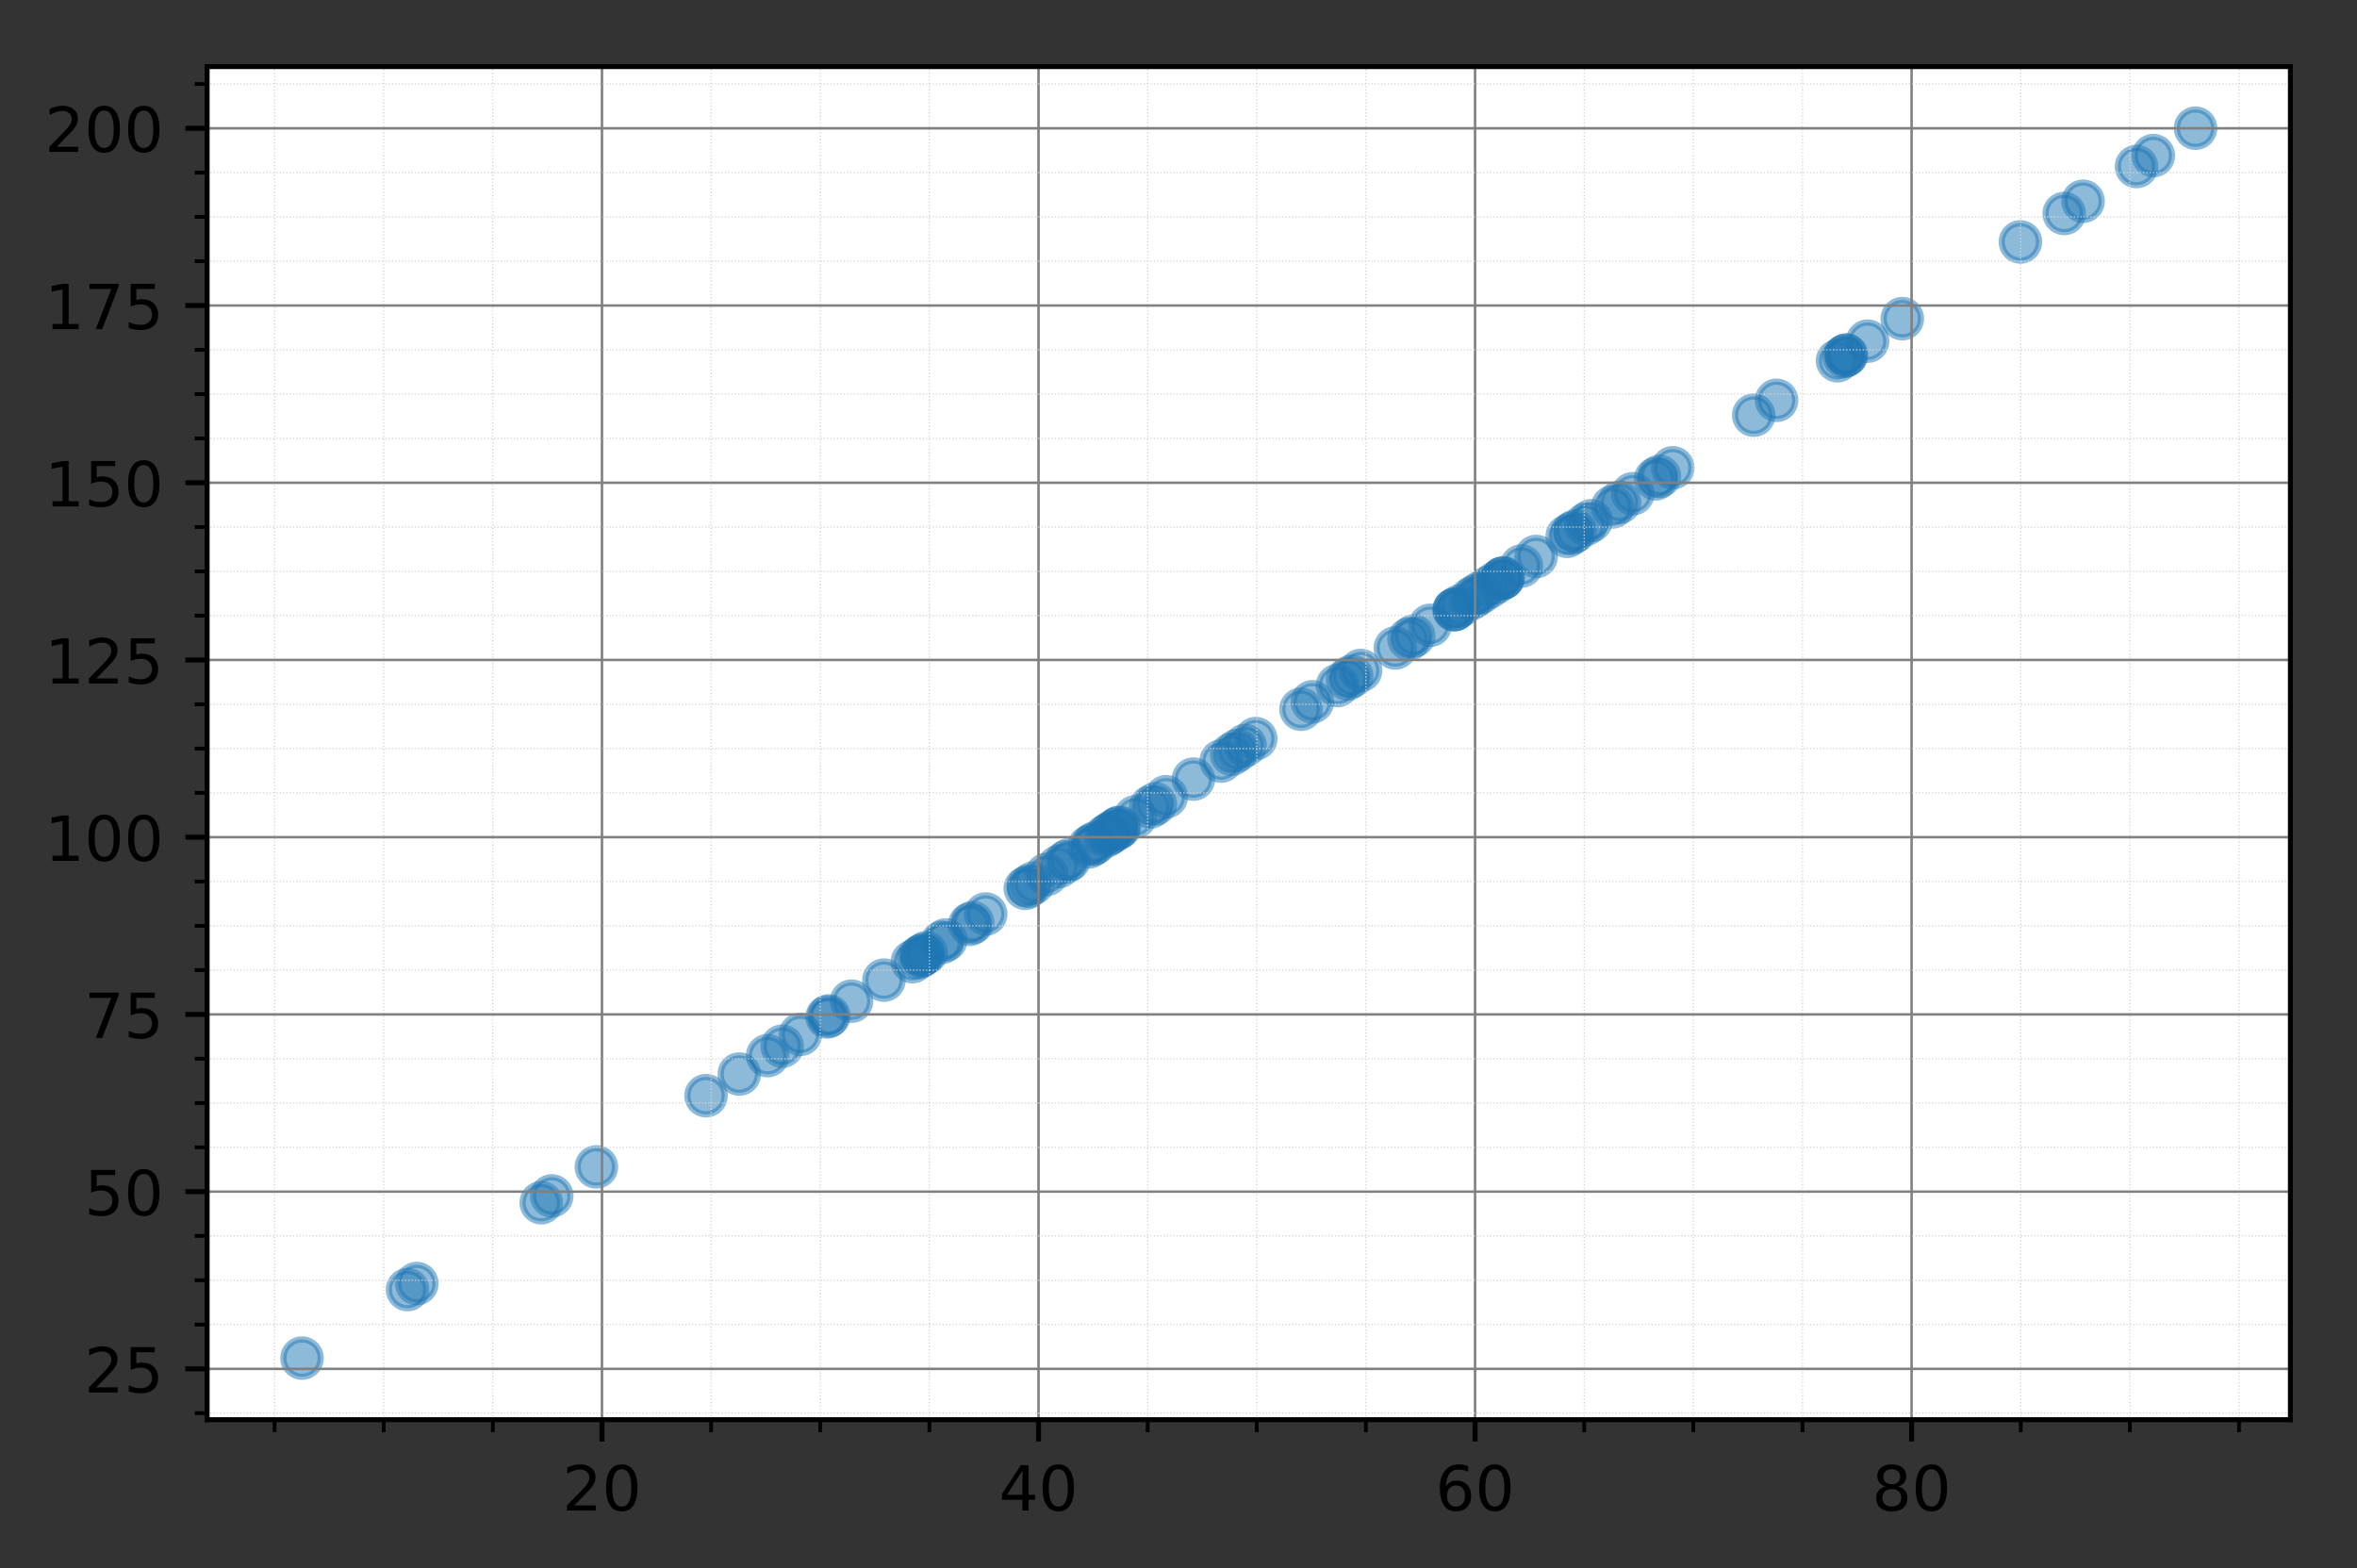 <?xml version="1.0" encoding="utf-8" standalone="no"?>
<!DOCTYPE svg PUBLIC "-//W3C//DTD SVG 1.1//EN"
  "http://www.w3.org/Graphics/SVG/1.1/DTD/svg11.dtd">
<!-- Created with matplotlib (https://matplotlib.org/) -->
<svg height="252.018pt" version="1.1" viewBox="0 0 378.788 252.018" width="378.788pt" xmlns="http://www.w3.org/2000/svg" xmlns:xlink="http://www.w3.org/1999/xlink">
 <rect x="0" y="0" width="378.788" height="252.018" fill="#333333" stroke="none"/>
 <defs>
  <style type="text/css">
*{stroke-linecap:butt;stroke-linejoin:round;}
  </style>
 </defs>
 <g id="figure_1">
  <g id="patch_1">
   <path d="M 0 252.018 
L 378.788 252.018 
L 378.788 0 
L 0 0 
z
" style="fill:none;"/>
  </g>
  <g id="axes_1">
   <g id="patch_2">
    <path d="M 33.288 228.14 
L 368.087 228.14 
L 368.087 10.7 
L 33.288 10.7 
z
" style="fill:#ffffff;"/>
   </g>
   <g id="PathCollection_1">
    <defs>
     <path d="M 0 3 
C 0.796 3 1.559 2.684 2.121 2.121 
C 2.684 1.559 3 0.796 3 0 
C 3 -0.796 2.684 -1.559 2.121 -2.121 
C 1.559 -2.684 0.796 -3 0 -3 
C -0.796 -3 -1.559 -2.684 -2.121 -2.121 
C -2.684 -1.559 -3 -0.796 -3 0 
C -3 0.796 -2.684 1.559 -2.121 2.121 
C -1.559 2.684 -0.796 3 0 3 
z
" id="m41c0f51151" style="stroke:#1f77b4;stroke-opacity:0.5;"/>
    </defs>
    <g clip-path="url(#p9668cb8d5a)">
     <use style="fill:#1f77b4;fill-opacity:0.5;stroke:#1f77b4;stroke-opacity:0.5;" x="151.998" xlink:href="#m41c0f51151" y="151.044"/>
     <use style="fill:#1f77b4;fill-opacity:0.5;stroke:#1f77b4;stroke-opacity:0.5;" x="254.857" xlink:href="#m41c0f51151" y="84.237"/>
     <use style="fill:#1f77b4;fill-opacity:0.5;stroke:#1f77b4;stroke-opacity:0.5;" x="198.854" xlink:href="#m41c0f51151" y="120.611"/>
     <use style="fill:#1f77b4;fill-opacity:0.5;stroke:#1f77b4;stroke-opacity:0.5;" x="233.673" xlink:href="#m41c0f51151" y="97.996"/>
     <use style="fill:#1f77b4;fill-opacity:0.5;stroke:#1f77b4;stroke-opacity:0.5;" x="296.343" xlink:href="#m41c0f51151" y="57.293"/>
     <use style="fill:#1f77b4;fill-opacity:0.5;stroke:#1f77b4;stroke-opacity:0.5;" x="239.323" xlink:href="#m41c0f51151" y="94.327"/>
     <use style="fill:#1f77b4;fill-opacity:0.5;stroke:#1f77b4;stroke-opacity:0.5;" x="296.7" xlink:href="#m41c0f51151" y="57.061"/>
     <use style="fill:#1f77b4;fill-opacity:0.5;stroke:#1f77b4;stroke-opacity:0.5;" x="262.395" xlink:href="#m41c0f51151" y="79.341"/>
     <use style="fill:#1f77b4;fill-opacity:0.5;stroke:#1f77b4;stroke-opacity:0.5;" x="305.714" xlink:href="#m41c0f51151" y="51.206"/>
     <use style="fill:#1f77b4;fill-opacity:0.5;stroke:#1f77b4;stroke-opacity:0.5;" x="128.637" xlink:href="#m41c0f51151" y="166.217"/>
     <use style="fill:#1f77b4;fill-opacity:0.5;stroke:#1f77b4;stroke-opacity:0.5;" x="146.624" xlink:href="#m41c0f51151" y="154.534"/>
     <use style="fill:#1f77b4;fill-opacity:0.5;stroke:#1f77b4;stroke-opacity:0.5;" x="113.467" xlink:href="#m41c0f51151" y="176.069"/>
     <use style="fill:#1f77b4;fill-opacity:0.5;stroke:#1f77b4;stroke-opacity:0.5;" x="241.463" xlink:href="#m41c0f51151" y="92.937"/>
     <use style="fill:#1f77b4;fill-opacity:0.5;stroke:#1f77b4;stroke-opacity:0.5;" x="184.905" xlink:href="#m41c0f51151" y="129.67"/>
     <use style="fill:#1f77b4;fill-opacity:0.5;stroke:#1f77b4;stroke-opacity:0.5;" x="266.08" xlink:href="#m41c0f51151" y="76.948"/>
     <use style="fill:#1f77b4;fill-opacity:0.5;stroke:#1f77b4;stroke-opacity:0.5;" x="224.24" xlink:href="#m41c0f51151" y="104.123"/>
     <use style="fill:#1f77b4;fill-opacity:0.5;stroke:#1f77b4;stroke-opacity:0.5;" x="210.907" xlink:href="#m41c0f51151" y="112.782"/>
     <use style="fill:#1f77b4;fill-opacity:0.5;stroke:#1f77b4;stroke-opacity:0.5;" x="352.838" xlink:href="#m41c0f51151" y="20.599"/>
     <use style="fill:#1f77b4;fill-opacity:0.5;stroke:#1f77b4;stroke-opacity:0.5;" x="244.511" xlink:href="#m41c0f51151" y="90.957"/>
     <use style="fill:#1f77b4;fill-opacity:0.5;stroke:#1f77b4;stroke-opacity:0.5;" x="200.098" xlink:href="#m41c0f51151" y="119.803"/>
     <use style="fill:#1f77b4;fill-opacity:0.5;stroke:#1f77b4;stroke-opacity:0.5;" x="132.931" xlink:href="#m41c0f51151" y="163.427"/>
     <use style="fill:#1f77b4;fill-opacity:0.5;stroke:#1f77b4;stroke-opacity:0.5;" x="285.511" xlink:href="#m41c0f51151" y="64.328"/>
     <use style="fill:#1f77b4;fill-opacity:0.5;stroke:#1f77b4;stroke-opacity:0.5;" x="268.823" xlink:href="#m41c0f51151" y="75.167"/>
     <use style="fill:#1f77b4;fill-opacity:0.5;stroke:#1f77b4;stroke-opacity:0.5;" x="125.704" xlink:href="#m41c0f51151" y="168.121"/>
     <use style="fill:#1f77b4;fill-opacity:0.5;stroke:#1f77b4;stroke-opacity:0.5;" x="191.789" xlink:href="#m41c0f51151" y="125.2"/>
     <use style="fill:#1f77b4;fill-opacity:0.5;stroke:#1f77b4;stroke-opacity:0.5;" x="218.663" xlink:href="#m41c0f51151" y="107.745"/>
     <use style="fill:#1f77b4;fill-opacity:0.5;stroke:#1f77b4;stroke-opacity:0.5;" x="86.984" xlink:href="#m41c0f51151" y="193.27"/>
     <use style="fill:#1f77b4;fill-opacity:0.5;stroke:#1f77b4;stroke-opacity:0.5;" x="182.463" xlink:href="#m41c0f51151" y="131.257"/>
     <use style="fill:#1f77b4;fill-opacity:0.5;stroke:#1f77b4;stroke-opacity:0.5;" x="300.141" xlink:href="#m41c0f51151" y="54.826"/>
     <use style="fill:#1f77b4;fill-opacity:0.5;stroke:#1f77b4;stroke-opacity:0.5;" x="88.667" xlink:href="#m41c0f51151" y="192.177"/>
     <use style="fill:#1f77b4;fill-opacity:0.5;stroke:#1f77b4;stroke-opacity:0.5;" x="236.414" xlink:href="#m41c0f51151" y="96.216"/>
     <use style="fill:#1f77b4;fill-opacity:0.5;stroke:#1f77b4;stroke-opacity:0.5;" x="334.763" xlink:href="#m41c0f51151" y="32.339"/>
     <use style="fill:#1f77b4;fill-opacity:0.5;stroke:#1f77b4;stroke-opacity:0.5;" x="158.411" xlink:href="#m41c0f51151" y="146.879"/>
     <use style="fill:#1f77b4;fill-opacity:0.5;stroke:#1f77b4;stroke-opacity:0.5;" x="170.143" xlink:href="#m41c0f51151" y="139.259"/>
     <use style="fill:#1f77b4;fill-opacity:0.5;stroke:#1f77b4;stroke-opacity:0.5;" x="217.231" xlink:href="#m41c0f51151" y="108.675"/>
     <use style="fill:#1f77b4;fill-opacity:0.5;stroke:#1f77b4;stroke-opacity:0.5;" x="238.059" xlink:href="#m41c0f51151" y="95.147"/>
     <use style="fill:#1f77b4;fill-opacity:0.5;stroke:#1f77b4;stroke-opacity:0.5;" x="229.845" xlink:href="#m41c0f51151" y="100.483"/>
     <use style="fill:#1f77b4;fill-opacity:0.5;stroke:#1f77b4;stroke-opacity:0.5;" x="95.841" xlink:href="#m41c0f51151" y="187.517"/>
     <use style="fill:#1f77b4;fill-opacity:0.5;stroke:#1f77b4;stroke-opacity:0.5;" x="148.375" xlink:href="#m41c0f51151" y="153.397"/>
     <use style="fill:#1f77b4;fill-opacity:0.5;stroke:#1f77b4;stroke-opacity:0.5;" x="209.081" xlink:href="#m41c0f51151" y="113.969"/>
     <use style="fill:#1f77b4;fill-opacity:0.5;stroke:#1f77b4;stroke-opacity:0.5;" x="179.718" xlink:href="#m41c0f51151" y="133.04"/>
     <use style="fill:#1f77b4;fill-opacity:0.5;stroke:#1f77b4;stroke-opacity:0.5;" x="281.837" xlink:href="#m41c0f51151" y="66.714"/>
     <use style="fill:#1f77b4;fill-opacity:0.5;stroke:#1f77b4;stroke-opacity:0.5;" x="179.377" xlink:href="#m41c0f51151" y="133.261"/>
     <use style="fill:#1f77b4;fill-opacity:0.5;stroke:#1f77b4;stroke-opacity:0.5;" x="176.01" xlink:href="#m41c0f51151" y="135.448"/>
     <use style="fill:#1f77b4;fill-opacity:0.5;stroke:#1f77b4;stroke-opacity:0.5;" x="331.737" xlink:href="#m41c0f51151" y="34.304"/>
     <use style="fill:#1f77b4;fill-opacity:0.5;stroke:#1f77b4;stroke-opacity:0.5;" x="196.248" xlink:href="#m41c0f51151" y="122.304"/>
     <use style="fill:#1f77b4;fill-opacity:0.5;stroke:#1f77b4;stroke-opacity:0.5;" x="133.204" xlink:href="#m41c0f51151" y="163.25"/>
     <use style="fill:#1f77b4;fill-opacity:0.5;stroke:#1f77b4;stroke-opacity:0.5;" x="201.808" xlink:href="#m41c0f51151" y="118.692"/>
     <use style="fill:#1f77b4;fill-opacity:0.5;stroke:#1f77b4;stroke-opacity:0.5;" x="185.67" xlink:href="#m41c0f51151" y="129.174"/>
     <use style="fill:#1f77b4;fill-opacity:0.5;stroke:#1f77b4;stroke-opacity:0.5;" x="251.855" xlink:href="#m41c0f51151" y="86.187"/>
     <use style="fill:#1f77b4;fill-opacity:0.5;stroke:#1f77b4;stroke-opacity:0.5;" x="233.768" xlink:href="#m41c0f51151" y="97.935"/>
     <use style="fill:#1f77b4;fill-opacity:0.5;stroke:#1f77b4;stroke-opacity:0.5;" x="178.637" xlink:href="#m41c0f51151" y="133.742"/>
     <use style="fill:#1f77b4;fill-opacity:0.5;stroke:#1f77b4;stroke-opacity:0.5;" x="175.004" xlink:href="#m41c0f51151" y="136.101"/>
     <use style="fill:#1f77b4;fill-opacity:0.5;stroke:#1f77b4;stroke-opacity:0.5;" x="164.77" xlink:href="#m41c0f51151" y="142.748"/>
     <use style="fill:#1f77b4;fill-opacity:0.5;stroke:#1f77b4;stroke-opacity:0.5;" x="296.708" xlink:href="#m41c0f51151" y="57.055"/>
     <use style="fill:#1f77b4;fill-opacity:0.5;stroke:#1f77b4;stroke-opacity:0.5;" x="343.355" xlink:href="#m41c0f51151" y="26.758"/>
     <use style="fill:#1f77b4;fill-opacity:0.5;stroke:#1f77b4;stroke-opacity:0.5;" x="197.94" xlink:href="#m41c0f51151" y="121.205"/>
     <use style="fill:#1f77b4;fill-opacity:0.5;stroke:#1f77b4;stroke-opacity:0.5;" x="241.59" xlink:href="#m41c0f51151" y="92.854"/>
     <use style="fill:#1f77b4;fill-opacity:0.5;stroke:#1f77b4;stroke-opacity:0.5;" x="227.199" xlink:href="#m41c0f51151" y="102.201"/>
     <use style="fill:#1f77b4;fill-opacity:0.5;stroke:#1f77b4;stroke-opacity:0.5;" x="166.059" xlink:href="#m41c0f51151" y="141.911"/>
     <use style="fill:#1f77b4;fill-opacity:0.5;stroke:#1f77b4;stroke-opacity:0.5;" x="165.273" xlink:href="#m41c0f51151" y="142.421"/>
     <use style="fill:#1f77b4;fill-opacity:0.5;stroke:#1f77b4;stroke-opacity:0.5;" x="168.205" xlink:href="#m41c0f51151" y="140.517"/>
     <use style="fill:#1f77b4;fill-opacity:0.5;stroke:#1f77b4;stroke-opacity:0.5;" x="66.985" xlink:href="#m41c0f51151" y="206.259"/>
     <use style="fill:#1f77b4;fill-opacity:0.5;stroke:#1f77b4;stroke-opacity:0.5;" x="148.836" xlink:href="#m41c0f51151" y="153.097"/>
     <use style="fill:#1f77b4;fill-opacity:0.5;stroke:#1f77b4;stroke-opacity:0.5;" x="233.79" xlink:href="#m41c0f51151" y="97.92"/>
     <use style="fill:#1f77b4;fill-opacity:0.5;stroke:#1f77b4;stroke-opacity:0.5;" x="266.684" xlink:href="#m41c0f51151" y="76.556"/>
     <use style="fill:#1f77b4;fill-opacity:0.5;stroke:#1f77b4;stroke-opacity:0.5;" x="187.429" xlink:href="#m41c0f51151" y="128.031"/>
     <use style="fill:#1f77b4;fill-opacity:0.5;stroke:#1f77b4;stroke-opacity:0.5;" x="175.603" xlink:href="#m41c0f51151" y="135.712"/>
     <use style="fill:#1f77b4;fill-opacity:0.5;stroke:#1f77b4;stroke-opacity:0.5;" x="246.868" xlink:href="#m41c0f51151" y="89.426"/>
     <use style="fill:#1f77b4;fill-opacity:0.5;stroke:#1f77b4;stroke-opacity:0.5;" x="346.055" xlink:href="#m41c0f51151" y="25.005"/>
     <use style="fill:#1f77b4;fill-opacity:0.5;stroke:#1f77b4;stroke-opacity:0.5;" x="136.848" xlink:href="#m41c0f51151" y="160.883"/>
     <use style="fill:#1f77b4;fill-opacity:0.5;stroke:#1f77b4;stroke-opacity:0.5;" x="147.629" xlink:href="#m41c0f51151" y="153.881"/>
     <use style="fill:#1f77b4;fill-opacity:0.5;stroke:#1f77b4;stroke-opacity:0.5;" x="171.308" xlink:href="#m41c0f51151" y="138.502"/>
     <use style="fill:#1f77b4;fill-opacity:0.5;stroke:#1f77b4;stroke-opacity:0.5;" x="240.416" xlink:href="#m41c0f51151" y="93.617"/>
     <use style="fill:#1f77b4;fill-opacity:0.5;stroke:#1f77b4;stroke-opacity:0.5;" x="142.053" xlink:href="#m41c0f51151" y="157.503"/>
     <use style="fill:#1f77b4;fill-opacity:0.5;stroke:#1f77b4;stroke-opacity:0.5;" x="234.645" xlink:href="#m41c0f51151" y="97.365"/>
     <use style="fill:#1f77b4;fill-opacity:0.5;stroke:#1f77b4;stroke-opacity:0.5;" x="151.394" xlink:href="#m41c0f51151" y="151.436"/>
     <use style="fill:#1f77b4;fill-opacity:0.5;stroke:#1f77b4;stroke-opacity:0.5;" x="241.422" xlink:href="#m41c0f51151" y="92.963"/>
     <use style="fill:#1f77b4;fill-opacity:0.5;stroke:#1f77b4;stroke-opacity:0.5;" x="179.887" xlink:href="#m41c0f51151" y="132.93"/>
     <use style="fill:#1f77b4;fill-opacity:0.5;stroke:#1f77b4;stroke-opacity:0.5;" x="171.816" xlink:href="#m41c0f51151" y="138.172"/>
     <use style="fill:#1f77b4;fill-opacity:0.5;stroke:#1f77b4;stroke-opacity:0.5;" x="259.153" xlink:href="#m41c0f51151" y="81.447"/>
     <use style="fill:#1f77b4;fill-opacity:0.5;stroke:#1f77b4;stroke-opacity:0.5;" x="118.812" xlink:href="#m41c0f51151" y="172.598"/>
     <use style="fill:#1f77b4;fill-opacity:0.5;stroke:#1f77b4;stroke-opacity:0.5;" x="148.052" xlink:href="#m41c0f51151" y="153.606"/>
     <use style="fill:#1f77b4;fill-opacity:0.5;stroke:#1f77b4;stroke-opacity:0.5;" x="253.131" xlink:href="#m41c0f51151" y="85.358"/>
     <use style="fill:#1f77b4;fill-opacity:0.5;stroke:#1f77b4;stroke-opacity:0.5;" x="255.709" xlink:href="#m41c0f51151" y="83.684"/>
     <use style="fill:#1f77b4;fill-opacity:0.5;stroke:#1f77b4;stroke-opacity:0.5;" x="216.554" xlink:href="#m41c0f51151" y="109.115"/>
     <use style="fill:#1f77b4;fill-opacity:0.5;stroke:#1f77b4;stroke-opacity:0.5;" x="48.537" xlink:href="#m41c0f51151" y="218.241"/>
     <use style="fill:#1f77b4;fill-opacity:0.5;stroke:#1f77b4;stroke-opacity:0.5;" x="252.626" xlink:href="#m41c0f51151" y="85.686"/>
     <use style="fill:#1f77b4;fill-opacity:0.5;stroke:#1f77b4;stroke-opacity:0.5;" x="226.443" xlink:href="#m41c0f51151" y="102.692"/>
     <use style="fill:#1f77b4;fill-opacity:0.5;stroke:#1f77b4;stroke-opacity:0.5;" x="178.22" xlink:href="#m41c0f51151" y="134.013"/>
     <use style="fill:#1f77b4;fill-opacity:0.5;stroke:#1f77b4;stroke-opacity:0.5;" x="65.496" xlink:href="#m41c0f51151" y="207.226"/>
     <use style="fill:#1f77b4;fill-opacity:0.5;stroke:#1f77b4;stroke-opacity:0.5;" x="260.269" xlink:href="#m41c0f51151" y="80.722"/>
     <use style="fill:#1f77b4;fill-opacity:0.5;stroke:#1f77b4;stroke-opacity:0.5;" x="324.695" xlink:href="#m41c0f51151" y="38.878"/>
     <use style="fill:#1f77b4;fill-opacity:0.5;stroke:#1f77b4;stroke-opacity:0.5;" x="237.134" xlink:href="#m41c0f51151" y="95.748"/>
     <use style="fill:#1f77b4;fill-opacity:0.5;stroke:#1f77b4;stroke-opacity:0.5;" x="295.305" xlink:href="#m41c0f51151" y="57.966"/>
     <use style="fill:#1f77b4;fill-opacity:0.5;stroke:#1f77b4;stroke-opacity:0.5;" x="155.847" xlink:href="#m41c0f51151" y="148.543"/>
     <use style="fill:#1f77b4;fill-opacity:0.5;stroke:#1f77b4;stroke-opacity:0.5;" x="214.951" xlink:href="#m41c0f51151" y="110.156"/>
     <use style="fill:#1f77b4;fill-opacity:0.5;stroke:#1f77b4;stroke-opacity:0.5;" x="156.301" xlink:href="#m41c0f51151" y="148.249"/>
     <use style="fill:#1f77b4;fill-opacity:0.5;stroke:#1f77b4;stroke-opacity:0.5;" x="123.366" xlink:href="#m41c0f51151" y="169.64"/>
     <use style="fill:#1f77b4;fill-opacity:0.5;stroke:#1f77b4;stroke-opacity:0.5;" x="177.66" xlink:href="#m41c0f51151" y="134.377"/>
    </g>
   </g>
   <g id="matplotlib.axis_1">
    <g id="xtick_1">
     <g id="line2d_1">
      <path clip-path="url(#p9668cb8d5a)" d="M 96.742 228.14 
L 96.742 10.7 
" style="fill:none;stroke:#808080;stroke-linecap:square;stroke-width:0.4;"/>
     </g>
     <g id="line2d_2">
      <defs>
       <path d="M 0 0 
L 0 3.5 
" id="m883d04dab3" style="stroke:#000000;stroke-width:0.8;"/>
      </defs>
      <g>
       <use style="stroke:#000000;stroke-width:0.8;" x="96.742" xlink:href="#m883d04dab3" y="228.14"/>
      </g>
     </g>
     <g id="text_1">
      <!-- 20 -->
      <defs>
       <path d="M 19.188 8.297 
L 53.609 8.297 
L 53.609 0 
L 7.328 0 
L 7.328 8.297 
Q 12.938 14.109 22.625 23.891 
Q 32.328 33.688 34.812 36.531 
Q 39.547 41.844 41.422 45.531 
Q 43.312 49.219 43.312 52.781 
Q 43.312 58.594 39.234 62.25 
Q 35.156 65.922 28.609 65.922 
Q 23.969 65.922 18.812 64.312 
Q 13.672 62.703 7.812 59.422 
L 7.812 69.391 
Q 13.766 71.781 18.938 73 
Q 24.125 74.219 28.422 74.219 
Q 39.75 74.219 46.484 68.547 
Q 53.219 62.891 53.219 53.422 
Q 53.219 48.922 51.531 44.891 
Q 49.859 40.875 45.406 35.406 
Q 44.188 33.984 37.641 27.219 
Q 31.109 20.453 19.188 8.297 
z
" id="DejaVuSans-50"/>
       <path d="M 31.781 66.406 
Q 24.172 66.406 20.328 58.906 
Q 16.5 51.422 16.5 36.375 
Q 16.5 21.391 20.328 13.891 
Q 24.172 6.391 31.781 6.391 
Q 39.453 6.391 43.281 13.891 
Q 47.125 21.391 47.125 36.375 
Q 47.125 51.422 43.281 58.906 
Q 39.453 66.406 31.781 66.406 
z
M 31.781 74.219 
Q 44.047 74.219 50.516 64.516 
Q 56.984 54.828 56.984 36.375 
Q 56.984 17.969 50.516 8.266 
Q 44.047 -1.422 31.781 -1.422 
Q 19.531 -1.422 13.062 8.266 
Q 6.594 17.969 6.594 36.375 
Q 6.594 54.828 13.062 64.516 
Q 19.531 74.219 31.781 74.219 
z
" id="DejaVuSans-48"/>
      </defs>
      <g transform="translate(90.38 242.738)scale(0.1 -0.1)">
       <use xlink:href="#DejaVuSans-50"/>
       <use x="63.623" xlink:href="#DejaVuSans-48"/>
      </g>
     </g>
    </g>
    <g id="xtick_2">
     <g id="line2d_3">
      <path clip-path="url(#p9668cb8d5a)" d="M 166.898 228.14 
L 166.898 10.7 
" style="fill:none;stroke:#808080;stroke-linecap:square;stroke-width:0.4;"/>
     </g>
     <g id="line2d_4">
      <g>
       <use style="stroke:#000000;stroke-width:0.8;" x="166.898" xlink:href="#m883d04dab3" y="228.14"/>
      </g>
     </g>
     <g id="text_2">
      <!-- 40 -->
      <defs>
       <path d="M 37.797 64.312 
L 12.891 25.391 
L 37.797 25.391 
z
M 35.203 72.906 
L 47.609 72.906 
L 47.609 25.391 
L 58.016 25.391 
L 58.016 17.188 
L 47.609 17.188 
L 47.609 0 
L 37.797 0 
L 37.797 17.188 
L 4.891 17.188 
L 4.891 26.703 
z
" id="DejaVuSans-52"/>
      </defs>
      <g transform="translate(160.536 242.738)scale(0.1 -0.1)">
       <use xlink:href="#DejaVuSans-52"/>
       <use x="63.623" xlink:href="#DejaVuSans-48"/>
      </g>
     </g>
    </g>
    <g id="xtick_3">
     <g id="line2d_5">
      <path clip-path="url(#p9668cb8d5a)" d="M 237.054 228.14 
L 237.054 10.7 
" style="fill:none;stroke:#808080;stroke-linecap:square;stroke-width:0.4;"/>
     </g>
     <g id="line2d_6">
      <g>
       <use style="stroke:#000000;stroke-width:0.8;" x="237.054" xlink:href="#m883d04dab3" y="228.14"/>
      </g>
     </g>
     <g id="text_3">
      <!-- 60 -->
      <defs>
       <path d="M 33.016 40.375 
Q 26.375 40.375 22.484 35.828 
Q 18.609 31.297 18.609 23.391 
Q 18.609 15.531 22.484 10.953 
Q 26.375 6.391 33.016 6.391 
Q 39.656 6.391 43.531 10.953 
Q 47.406 15.531 47.406 23.391 
Q 47.406 31.297 43.531 35.828 
Q 39.656 40.375 33.016 40.375 
z
M 52.594 71.297 
L 52.594 62.312 
Q 48.875 64.062 45.094 64.984 
Q 41.312 65.922 37.594 65.922 
Q 27.828 65.922 22.672 59.328 
Q 17.531 52.734 16.797 39.406 
Q 19.672 43.656 24.016 45.922 
Q 28.375 48.188 33.594 48.188 
Q 44.578 48.188 50.953 41.516 
Q 57.328 34.859 57.328 23.391 
Q 57.328 12.156 50.688 5.359 
Q 44.047 -1.422 33.016 -1.422 
Q 20.359 -1.422 13.672 8.266 
Q 6.984 17.969 6.984 36.375 
Q 6.984 53.656 15.188 63.938 
Q 23.391 74.219 37.203 74.219 
Q 40.922 74.219 44.703 73.484 
Q 48.484 72.75 52.594 71.297 
z
" id="DejaVuSans-54"/>
      </defs>
      <g transform="translate(230.691 242.738)scale(0.1 -0.1)">
       <use xlink:href="#DejaVuSans-54"/>
       <use x="63.623" xlink:href="#DejaVuSans-48"/>
      </g>
     </g>
    </g>
    <g id="xtick_4">
     <g id="line2d_7">
      <path clip-path="url(#p9668cb8d5a)" d="M 307.21 228.14 
L 307.21 10.7 
" style="fill:none;stroke:#808080;stroke-linecap:square;stroke-width:0.4;"/>
     </g>
     <g id="line2d_8">
      <g>
       <use style="stroke:#000000;stroke-width:0.8;" x="307.21" xlink:href="#m883d04dab3" y="228.14"/>
      </g>
     </g>
     <g id="text_4">
      <!-- 80 -->
      <defs>
       <path d="M 31.781 34.625 
Q 24.75 34.625 20.719 30.859 
Q 16.703 27.094 16.703 20.516 
Q 16.703 13.922 20.719 10.156 
Q 24.75 6.391 31.781 6.391 
Q 38.812 6.391 42.859 10.172 
Q 46.922 13.969 46.922 20.516 
Q 46.922 27.094 42.891 30.859 
Q 38.875 34.625 31.781 34.625 
z
M 21.922 38.812 
Q 15.578 40.375 12.031 44.719 
Q 8.5 49.078 8.5 55.328 
Q 8.5 64.062 14.719 69.141 
Q 20.953 74.219 31.781 74.219 
Q 42.672 74.219 48.875 69.141 
Q 55.078 64.062 55.078 55.328 
Q 55.078 49.078 51.531 44.719 
Q 48 40.375 41.703 38.812 
Q 48.828 37.156 52.797 32.312 
Q 56.781 27.484 56.781 20.516 
Q 56.781 9.906 50.312 4.234 
Q 43.844 -1.422 31.781 -1.422 
Q 19.734 -1.422 13.25 4.234 
Q 6.781 9.906 6.781 20.516 
Q 6.781 27.484 10.781 32.312 
Q 14.797 37.156 21.922 38.812 
z
M 18.312 54.391 
Q 18.312 48.734 21.844 45.562 
Q 25.391 42.391 31.781 42.391 
Q 38.141 42.391 41.719 45.562 
Q 45.312 48.734 45.312 54.391 
Q 45.312 60.062 41.719 63.234 
Q 38.141 66.406 31.781 66.406 
Q 25.391 66.406 21.844 63.234 
Q 18.312 60.062 18.312 54.391 
z
" id="DejaVuSans-56"/>
      </defs>
      <g transform="translate(300.847 242.738)scale(0.1 -0.1)">
       <use xlink:href="#DejaVuSans-56"/>
       <use x="63.623" xlink:href="#DejaVuSans-48"/>
      </g>
     </g>
    </g>
    <g id="xtick_5">
     <g id="line2d_9">
      <path clip-path="url(#p9668cb8d5a)" d="M 44.125 228.14 
L 44.125 10.7 
" style="fill:none;stroke:#d3d3d3;stroke-dasharray:0.2,0.33;stroke-dashoffset:0;stroke-width:0.2;"/>
     </g>
     <g id="line2d_10">
      <defs>
       <path d="M 0 0 
L 0 2 
" id="m988c256bbb" style="stroke:#000000;stroke-width:0.6;"/>
      </defs>
      <g>
       <use style="stroke:#000000;stroke-width:0.6;" x="44.125" xlink:href="#m988c256bbb" y="228.14"/>
      </g>
     </g>
    </g>
    <g id="xtick_6">
     <g id="line2d_11">
      <path clip-path="url(#p9668cb8d5a)" d="M 61.664 228.14 
L 61.664 10.7 
" style="fill:none;stroke:#d3d3d3;stroke-dasharray:0.2,0.33;stroke-dashoffset:0;stroke-width:0.2;"/>
     </g>
     <g id="line2d_12">
      <g>
       <use style="stroke:#000000;stroke-width:0.6;" x="61.664" xlink:href="#m988c256bbb" y="228.14"/>
      </g>
     </g>
    </g>
    <g id="xtick_7">
     <g id="line2d_13">
      <path clip-path="url(#p9668cb8d5a)" d="M 79.203 228.14 
L 79.203 10.7 
" style="fill:none;stroke:#d3d3d3;stroke-dasharray:0.2,0.33;stroke-dashoffset:0;stroke-width:0.2;"/>
     </g>
     <g id="line2d_14">
      <g>
       <use style="stroke:#000000;stroke-width:0.6;" x="79.203" xlink:href="#m988c256bbb" y="228.14"/>
      </g>
     </g>
    </g>
    <g id="xtick_8">
     <g id="line2d_15">
      <path clip-path="url(#p9668cb8d5a)" d="M 114.281 228.14 
L 114.281 10.7 
" style="fill:none;stroke:#d3d3d3;stroke-dasharray:0.2,0.33;stroke-dashoffset:0;stroke-width:0.2;"/>
     </g>
     <g id="line2d_16">
      <g>
       <use style="stroke:#000000;stroke-width:0.6;" x="114.281" xlink:href="#m988c256bbb" y="228.14"/>
      </g>
     </g>
    </g>
    <g id="xtick_9">
     <g id="line2d_17">
      <path clip-path="url(#p9668cb8d5a)" d="M 131.82 228.14 
L 131.82 10.7 
" style="fill:none;stroke:#d3d3d3;stroke-dasharray:0.2,0.33;stroke-dashoffset:0;stroke-width:0.2;"/>
     </g>
     <g id="line2d_18">
      <g>
       <use style="stroke:#000000;stroke-width:0.6;" x="131.82" xlink:href="#m988c256bbb" y="228.14"/>
      </g>
     </g>
    </g>
    <g id="xtick_10">
     <g id="line2d_19">
      <path clip-path="url(#p9668cb8d5a)" d="M 149.359 228.14 
L 149.359 10.7 
" style="fill:none;stroke:#d3d3d3;stroke-dasharray:0.2,0.33;stroke-dashoffset:0;stroke-width:0.2;"/>
     </g>
     <g id="line2d_20">
      <g>
       <use style="stroke:#000000;stroke-width:0.6;" x="149.359" xlink:href="#m988c256bbb" y="228.14"/>
      </g>
     </g>
    </g>
    <g id="xtick_11">
     <g id="line2d_21">
      <path clip-path="url(#p9668cb8d5a)" d="M 184.437 228.14 
L 184.437 10.7 
" style="fill:none;stroke:#d3d3d3;stroke-dasharray:0.2,0.33;stroke-dashoffset:0;stroke-width:0.2;"/>
     </g>
     <g id="line2d_22">
      <g>
       <use style="stroke:#000000;stroke-width:0.6;" x="184.437" xlink:href="#m988c256bbb" y="228.14"/>
      </g>
     </g>
    </g>
    <g id="xtick_12">
     <g id="line2d_23">
      <path clip-path="url(#p9668cb8d5a)" d="M 201.976 228.14 
L 201.976 10.7 
" style="fill:none;stroke:#d3d3d3;stroke-dasharray:0.2,0.33;stroke-dashoffset:0;stroke-width:0.2;"/>
     </g>
     <g id="line2d_24">
      <g>
       <use style="stroke:#000000;stroke-width:0.6;" x="201.976" xlink:href="#m988c256bbb" y="228.14"/>
      </g>
     </g>
    </g>
    <g id="xtick_13">
     <g id="line2d_25">
      <path clip-path="url(#p9668cb8d5a)" d="M 219.515 228.14 
L 219.515 10.7 
" style="fill:none;stroke:#d3d3d3;stroke-dasharray:0.2,0.33;stroke-dashoffset:0;stroke-width:0.2;"/>
     </g>
     <g id="line2d_26">
      <g>
       <use style="stroke:#000000;stroke-width:0.6;" x="219.515" xlink:href="#m988c256bbb" y="228.14"/>
      </g>
     </g>
    </g>
    <g id="xtick_14">
     <g id="line2d_27">
      <path clip-path="url(#p9668cb8d5a)" d="M 254.593 228.14 
L 254.593 10.7 
" style="fill:none;stroke:#d3d3d3;stroke-dasharray:0.2,0.33;stroke-dashoffset:0;stroke-width:0.2;"/>
     </g>
     <g id="line2d_28">
      <g>
       <use style="stroke:#000000;stroke-width:0.6;" x="254.593" xlink:href="#m988c256bbb" y="228.14"/>
      </g>
     </g>
    </g>
    <g id="xtick_15">
     <g id="line2d_29">
      <path clip-path="url(#p9668cb8d5a)" d="M 272.132 228.14 
L 272.132 10.7 
" style="fill:none;stroke:#d3d3d3;stroke-dasharray:0.2,0.33;stroke-dashoffset:0;stroke-width:0.2;"/>
     </g>
     <g id="line2d_30">
      <g>
       <use style="stroke:#000000;stroke-width:0.6;" x="272.132" xlink:href="#m988c256bbb" y="228.14"/>
      </g>
     </g>
    </g>
    <g id="xtick_16">
     <g id="line2d_31">
      <path clip-path="url(#p9668cb8d5a)" d="M 289.671 228.14 
L 289.671 10.7 
" style="fill:none;stroke:#d3d3d3;stroke-dasharray:0.2,0.33;stroke-dashoffset:0;stroke-width:0.2;"/>
     </g>
     <g id="line2d_32">
      <g>
       <use style="stroke:#000000;stroke-width:0.6;" x="289.671" xlink:href="#m988c256bbb" y="228.14"/>
      </g>
     </g>
    </g>
    <g id="xtick_17">
     <g id="line2d_33">
      <path clip-path="url(#p9668cb8d5a)" d="M 324.749 228.14 
L 324.749 10.7 
" style="fill:none;stroke:#d3d3d3;stroke-dasharray:0.2,0.33;stroke-dashoffset:0;stroke-width:0.2;"/>
     </g>
     <g id="line2d_34">
      <g>
       <use style="stroke:#000000;stroke-width:0.6;" x="324.749" xlink:href="#m988c256bbb" y="228.14"/>
      </g>
     </g>
    </g>
    <g id="xtick_18">
     <g id="line2d_35">
      <path clip-path="url(#p9668cb8d5a)" d="M 342.288 228.14 
L 342.288 10.7 
" style="fill:none;stroke:#d3d3d3;stroke-dasharray:0.2,0.33;stroke-dashoffset:0;stroke-width:0.2;"/>
     </g>
     <g id="line2d_36">
      <g>
       <use style="stroke:#000000;stroke-width:0.6;" x="342.288" xlink:href="#m988c256bbb" y="228.14"/>
      </g>
     </g>
    </g>
    <g id="xtick_19">
     <g id="line2d_37">
      <path clip-path="url(#p9668cb8d5a)" d="M 359.827 228.14 
L 359.827 10.7 
" style="fill:none;stroke:#d3d3d3;stroke-dasharray:0.2,0.33;stroke-dashoffset:0;stroke-width:0.2;"/>
     </g>
     <g id="line2d_38">
      <g>
       <use style="stroke:#000000;stroke-width:0.6;" x="359.827" xlink:href="#m988c256bbb" y="228.14"/>
      </g>
     </g>
    </g>
   </g>
   <g id="matplotlib.axis_2">
    <g id="ytick_1">
     <g id="line2d_39">
      <path clip-path="url(#p9668cb8d5a)" d="M 33.288 219.967 
L 368.087 219.967 
" style="fill:none;stroke:#808080;stroke-linecap:square;stroke-width:0.4;"/>
     </g>
     <g id="line2d_40">
      <defs>
       <path d="M 0 0 
L -3.5 0 
" id="m678d0eca02" style="stroke:#000000;stroke-width:0.8;"/>
      </defs>
      <g>
       <use style="stroke:#000000;stroke-width:0.8;" x="33.288" xlink:href="#m678d0eca02" y="219.967"/>
      </g>
     </g>
     <g id="text_5">
      <!-- 25 -->
      <defs>
       <path d="M 10.797 72.906 
L 49.516 72.906 
L 49.516 64.594 
L 19.828 64.594 
L 19.828 46.734 
Q 21.969 47.469 24.109 47.828 
Q 26.266 48.188 28.422 48.188 
Q 40.625 48.188 47.75 41.5 
Q 54.891 34.812 54.891 23.391 
Q 54.891 11.625 47.562 5.094 
Q 40.234 -1.422 26.906 -1.422 
Q 22.312 -1.422 17.547 -0.641 
Q 12.797 0.141 7.719 1.703 
L 7.719 11.625 
Q 12.109 9.234 16.797 8.062 
Q 21.484 6.891 26.703 6.891 
Q 35.156 6.891 40.078 11.328 
Q 45.016 15.766 45.016 23.391 
Q 45.016 31 40.078 35.438 
Q 35.156 39.891 26.703 39.891 
Q 22.75 39.891 18.812 39.016 
Q 14.891 38.141 10.797 36.281 
z
" id="DejaVuSans-53"/>
      </defs>
      <g transform="translate(13.562 223.766)scale(0.1 -0.1)">
       <use xlink:href="#DejaVuSans-50"/>
       <use x="63.623" xlink:href="#DejaVuSans-53"/>
      </g>
     </g>
    </g>
    <g id="ytick_2">
     <g id="line2d_41">
      <path clip-path="url(#p9668cb8d5a)" d="M 33.288 191.488 
L 368.087 191.488 
" style="fill:none;stroke:#808080;stroke-linecap:square;stroke-width:0.4;"/>
     </g>
     <g id="line2d_42">
      <g>
       <use style="stroke:#000000;stroke-width:0.8;" x="33.288" xlink:href="#m678d0eca02" y="191.488"/>
      </g>
     </g>
     <g id="text_6">
      <!-- 50 -->
      <g transform="translate(13.562 195.288)scale(0.1 -0.1)">
       <use xlink:href="#DejaVuSans-53"/>
       <use x="63.623" xlink:href="#DejaVuSans-48"/>
      </g>
     </g>
    </g>
    <g id="ytick_3">
     <g id="line2d_43">
      <path clip-path="url(#p9668cb8d5a)" d="M 33.288 163.01 
L 368.087 163.01 
" style="fill:none;stroke:#808080;stroke-linecap:square;stroke-width:0.4;"/>
     </g>
     <g id="line2d_44">
      <g>
       <use style="stroke:#000000;stroke-width:0.8;" x="33.288" xlink:href="#m678d0eca02" y="163.01"/>
      </g>
     </g>
     <g id="text_7">
      <!-- 75 -->
      <defs>
       <path d="M 8.203 72.906 
L 55.078 72.906 
L 55.078 68.703 
L 28.609 0 
L 18.312 0 
L 43.219 64.594 
L 8.203 64.594 
z
" id="DejaVuSans-55"/>
      </defs>
      <g transform="translate(13.562 166.809)scale(0.1 -0.1)">
       <use xlink:href="#DejaVuSans-55"/>
       <use x="63.623" xlink:href="#DejaVuSans-53"/>
      </g>
     </g>
    </g>
    <g id="ytick_4">
     <g id="line2d_45">
      <path clip-path="url(#p9668cb8d5a)" d="M 33.288 134.531 
L 368.087 134.531 
" style="fill:none;stroke:#808080;stroke-linecap:square;stroke-width:0.4;"/>
     </g>
     <g id="line2d_46">
      <g>
       <use style="stroke:#000000;stroke-width:0.8;" x="33.288" xlink:href="#m678d0eca02" y="134.531"/>
      </g>
     </g>
     <g id="text_8">
      <!-- 100 -->
      <defs>
       <path d="M 12.406 8.297 
L 28.516 8.297 
L 28.516 63.922 
L 10.984 60.406 
L 10.984 69.391 
L 28.422 72.906 
L 38.281 72.906 
L 38.281 8.297 
L 54.391 8.297 
L 54.391 0 
L 12.406 0 
z
" id="DejaVuSans-49"/>
      </defs>
      <g transform="translate(7.2 138.33)scale(0.1 -0.1)">
       <use xlink:href="#DejaVuSans-49"/>
       <use x="63.623" xlink:href="#DejaVuSans-48"/>
       <use x="127.246" xlink:href="#DejaVuSans-48"/>
      </g>
     </g>
    </g>
    <g id="ytick_5">
     <g id="line2d_47">
      <path clip-path="url(#p9668cb8d5a)" d="M 33.288 106.053 
L 368.087 106.053 
" style="fill:none;stroke:#808080;stroke-linecap:square;stroke-width:0.4;"/>
     </g>
     <g id="line2d_48">
      <g>
       <use style="stroke:#000000;stroke-width:0.8;" x="33.288" xlink:href="#m678d0eca02" y="106.053"/>
      </g>
     </g>
     <g id="text_9">
      <!-- 125 -->
      <g transform="translate(7.2 109.852)scale(0.1 -0.1)">
       <use xlink:href="#DejaVuSans-49"/>
       <use x="63.623" xlink:href="#DejaVuSans-50"/>
       <use x="127.246" xlink:href="#DejaVuSans-53"/>
      </g>
     </g>
    </g>
    <g id="ytick_6">
     <g id="line2d_49">
      <path clip-path="url(#p9668cb8d5a)" d="M 33.288 77.574 
L 368.087 77.574 
" style="fill:none;stroke:#808080;stroke-linecap:square;stroke-width:0.4;"/>
     </g>
     <g id="line2d_50">
      <g>
       <use style="stroke:#000000;stroke-width:0.8;" x="33.288" xlink:href="#m678d0eca02" y="77.574"/>
      </g>
     </g>
     <g id="text_10">
      <!-- 150 -->
      <g transform="translate(7.2 81.373)scale(0.1 -0.1)">
       <use xlink:href="#DejaVuSans-49"/>
       <use x="63.623" xlink:href="#DejaVuSans-53"/>
       <use x="127.246" xlink:href="#DejaVuSans-48"/>
      </g>
     </g>
    </g>
    <g id="ytick_7">
     <g id="line2d_51">
      <path clip-path="url(#p9668cb8d5a)" d="M 33.288 49.095 
L 368.087 49.095 
" style="fill:none;stroke:#808080;stroke-linecap:square;stroke-width:0.4;"/>
     </g>
     <g id="line2d_52">
      <g>
       <use style="stroke:#000000;stroke-width:0.8;" x="33.288" xlink:href="#m678d0eca02" y="49.095"/>
      </g>
     </g>
     <g id="text_11">
      <!-- 175 -->
      <g transform="translate(7.2 52.895)scale(0.1 -0.1)">
       <use xlink:href="#DejaVuSans-49"/>
       <use x="63.623" xlink:href="#DejaVuSans-55"/>
       <use x="127.246" xlink:href="#DejaVuSans-53"/>
      </g>
     </g>
    </g>
    <g id="ytick_8">
     <g id="line2d_53">
      <path clip-path="url(#p9668cb8d5a)" d="M 33.288 20.617 
L 368.087 20.617 
" style="fill:none;stroke:#808080;stroke-linecap:square;stroke-width:0.4;"/>
     </g>
     <g id="line2d_54">
      <g>
       <use style="stroke:#000000;stroke-width:0.8;" x="33.288" xlink:href="#m678d0eca02" y="20.617"/>
      </g>
     </g>
     <g id="text_12">
      <!-- 200 -->
      <g transform="translate(7.2 24.416)scale(0.1 -0.1)">
       <use xlink:href="#DejaVuSans-50"/>
       <use x="63.623" xlink:href="#DejaVuSans-48"/>
       <use x="127.246" xlink:href="#DejaVuSans-48"/>
      </g>
     </g>
    </g>
    <g id="ytick_9">
     <g id="line2d_55">
      <path clip-path="url(#p9668cb8d5a)" d="M 33.288 227.087 
L 368.087 227.087 
" style="fill:none;stroke:#d3d3d3;stroke-dasharray:0.2,0.33;stroke-dashoffset:0;stroke-width:0.2;"/>
     </g>
     <g id="line2d_56">
      <defs>
       <path d="M 0 0 
L -2 0 
" id="m888ad0a612" style="stroke:#000000;stroke-width:0.6;"/>
      </defs>
      <g>
       <use style="stroke:#000000;stroke-width:0.6;" x="33.288" xlink:href="#m888ad0a612" y="227.087"/>
      </g>
     </g>
    </g>
    <g id="ytick_10">
     <g id="line2d_57">
      <path clip-path="url(#p9668cb8d5a)" d="M 33.288 212.847 
L 368.087 212.847 
" style="fill:none;stroke:#d3d3d3;stroke-dasharray:0.2,0.33;stroke-dashoffset:0;stroke-width:0.2;"/>
     </g>
     <g id="line2d_58">
      <g>
       <use style="stroke:#000000;stroke-width:0.6;" x="33.288" xlink:href="#m888ad0a612" y="212.847"/>
      </g>
     </g>
    </g>
    <g id="ytick_11">
     <g id="line2d_59">
      <path clip-path="url(#p9668cb8d5a)" d="M 33.288 205.728 
L 368.087 205.728 
" style="fill:none;stroke:#d3d3d3;stroke-dasharray:0.2,0.33;stroke-dashoffset:0;stroke-width:0.2;"/>
     </g>
     <g id="line2d_60">
      <g>
       <use style="stroke:#000000;stroke-width:0.6;" x="33.288" xlink:href="#m888ad0a612" y="205.728"/>
      </g>
     </g>
    </g>
    <g id="ytick_12">
     <g id="line2d_61">
      <path clip-path="url(#p9668cb8d5a)" d="M 33.288 198.608 
L 368.087 198.608 
" style="fill:none;stroke:#d3d3d3;stroke-dasharray:0.2,0.33;stroke-dashoffset:0;stroke-width:0.2;"/>
     </g>
     <g id="line2d_62">
      <g>
       <use style="stroke:#000000;stroke-width:0.6;" x="33.288" xlink:href="#m888ad0a612" y="198.608"/>
      </g>
     </g>
    </g>
    <g id="ytick_13">
     <g id="line2d_63">
      <path clip-path="url(#p9668cb8d5a)" d="M 33.288 184.369 
L 368.087 184.369 
" style="fill:none;stroke:#d3d3d3;stroke-dasharray:0.2,0.33;stroke-dashoffset:0;stroke-width:0.2;"/>
     </g>
     <g id="line2d_64">
      <g>
       <use style="stroke:#000000;stroke-width:0.6;" x="33.288" xlink:href="#m888ad0a612" y="184.369"/>
      </g>
     </g>
    </g>
    <g id="ytick_14">
     <g id="line2d_65">
      <path clip-path="url(#p9668cb8d5a)" d="M 33.288 177.249 
L 368.087 177.249 
" style="fill:none;stroke:#d3d3d3;stroke-dasharray:0.2,0.33;stroke-dashoffset:0;stroke-width:0.2;"/>
     </g>
     <g id="line2d_66">
      <g>
       <use style="stroke:#000000;stroke-width:0.6;" x="33.288" xlink:href="#m888ad0a612" y="177.249"/>
      </g>
     </g>
    </g>
    <g id="ytick_15">
     <g id="line2d_67">
      <path clip-path="url(#p9668cb8d5a)" d="M 33.288 170.129 
L 368.087 170.129 
" style="fill:none;stroke:#d3d3d3;stroke-dasharray:0.2,0.33;stroke-dashoffset:0;stroke-width:0.2;"/>
     </g>
     <g id="line2d_68">
      <g>
       <use style="stroke:#000000;stroke-width:0.6;" x="33.288" xlink:href="#m888ad0a612" y="170.129"/>
      </g>
     </g>
    </g>
    <g id="ytick_16">
     <g id="line2d_69">
      <path clip-path="url(#p9668cb8d5a)" d="M 33.288 155.89 
L 368.087 155.89 
" style="fill:none;stroke:#d3d3d3;stroke-dasharray:0.2,0.33;stroke-dashoffset:0;stroke-width:0.2;"/>
     </g>
     <g id="line2d_70">
      <g>
       <use style="stroke:#000000;stroke-width:0.6;" x="33.288" xlink:href="#m888ad0a612" y="155.89"/>
      </g>
     </g>
    </g>
    <g id="ytick_17">
     <g id="line2d_71">
      <path clip-path="url(#p9668cb8d5a)" d="M 33.288 148.77 
L 368.087 148.77 
" style="fill:none;stroke:#d3d3d3;stroke-dasharray:0.2,0.33;stroke-dashoffset:0;stroke-width:0.2;"/>
     </g>
     <g id="line2d_72">
      <g>
       <use style="stroke:#000000;stroke-width:0.6;" x="33.288" xlink:href="#m888ad0a612" y="148.77"/>
      </g>
     </g>
    </g>
    <g id="ytick_18">
     <g id="line2d_73">
      <path clip-path="url(#p9668cb8d5a)" d="M 33.288 141.651 
L 368.087 141.651 
" style="fill:none;stroke:#d3d3d3;stroke-dasharray:0.2,0.33;stroke-dashoffset:0;stroke-width:0.2;"/>
     </g>
     <g id="line2d_74">
      <g>
       <use style="stroke:#000000;stroke-width:0.6;" x="33.288" xlink:href="#m888ad0a612" y="141.651"/>
      </g>
     </g>
    </g>
    <g id="ytick_19">
     <g id="line2d_75">
      <path clip-path="url(#p9668cb8d5a)" d="M 33.288 127.411 
L 368.087 127.411 
" style="fill:none;stroke:#d3d3d3;stroke-dasharray:0.2,0.33;stroke-dashoffset:0;stroke-width:0.2;"/>
     </g>
     <g id="line2d_76">
      <g>
       <use style="stroke:#000000;stroke-width:0.6;" x="33.288" xlink:href="#m888ad0a612" y="127.411"/>
      </g>
     </g>
    </g>
    <g id="ytick_20">
     <g id="line2d_77">
      <path clip-path="url(#p9668cb8d5a)" d="M 33.288 120.292 
L 368.087 120.292 
" style="fill:none;stroke:#d3d3d3;stroke-dasharray:0.2,0.33;stroke-dashoffset:0;stroke-width:0.2;"/>
     </g>
     <g id="line2d_78">
      <g>
       <use style="stroke:#000000;stroke-width:0.6;" x="33.288" xlink:href="#m888ad0a612" y="120.292"/>
      </g>
     </g>
    </g>
    <g id="ytick_21">
     <g id="line2d_79">
      <path clip-path="url(#p9668cb8d5a)" d="M 33.288 113.172 
L 368.087 113.172 
" style="fill:none;stroke:#d3d3d3;stroke-dasharray:0.2,0.33;stroke-dashoffset:0;stroke-width:0.2;"/>
     </g>
     <g id="line2d_80">
      <g>
       <use style="stroke:#000000;stroke-width:0.6;" x="33.288" xlink:href="#m888ad0a612" y="113.172"/>
      </g>
     </g>
    </g>
    <g id="ytick_22">
     <g id="line2d_81">
      <path clip-path="url(#p9668cb8d5a)" d="M 33.288 98.933 
L 368.087 98.933 
" style="fill:none;stroke:#d3d3d3;stroke-dasharray:0.2,0.33;stroke-dashoffset:0;stroke-width:0.2;"/>
     </g>
     <g id="line2d_82">
      <g>
       <use style="stroke:#000000;stroke-width:0.6;" x="33.288" xlink:href="#m888ad0a612" y="98.933"/>
      </g>
     </g>
    </g>
    <g id="ytick_23">
     <g id="line2d_83">
      <path clip-path="url(#p9668cb8d5a)" d="M 33.288 91.813 
L 368.087 91.813 
" style="fill:none;stroke:#d3d3d3;stroke-dasharray:0.2,0.33;stroke-dashoffset:0;stroke-width:0.2;"/>
     </g>
     <g id="line2d_84">
      <g>
       <use style="stroke:#000000;stroke-width:0.6;" x="33.288" xlink:href="#m888ad0a612" y="91.813"/>
      </g>
     </g>
    </g>
    <g id="ytick_24">
     <g id="line2d_85">
      <path clip-path="url(#p9668cb8d5a)" d="M 33.288 84.694 
L 368.087 84.694 
" style="fill:none;stroke:#d3d3d3;stroke-dasharray:0.2,0.33;stroke-dashoffset:0;stroke-width:0.2;"/>
     </g>
     <g id="line2d_86">
      <g>
       <use style="stroke:#000000;stroke-width:0.6;" x="33.288" xlink:href="#m888ad0a612" y="84.694"/>
      </g>
     </g>
    </g>
    <g id="ytick_25">
     <g id="line2d_87">
      <path clip-path="url(#p9668cb8d5a)" d="M 33.288 70.454 
L 368.087 70.454 
" style="fill:none;stroke:#d3d3d3;stroke-dasharray:0.2,0.33;stroke-dashoffset:0;stroke-width:0.2;"/>
     </g>
     <g id="line2d_88">
      <g>
       <use style="stroke:#000000;stroke-width:0.6;" x="33.288" xlink:href="#m888ad0a612" y="70.454"/>
      </g>
     </g>
    </g>
    <g id="ytick_26">
     <g id="line2d_89">
      <path clip-path="url(#p9668cb8d5a)" d="M 33.288 63.335 
L 368.087 63.335 
" style="fill:none;stroke:#d3d3d3;stroke-dasharray:0.2,0.33;stroke-dashoffset:0;stroke-width:0.2;"/>
     </g>
     <g id="line2d_90">
      <g>
       <use style="stroke:#000000;stroke-width:0.6;" x="33.288" xlink:href="#m888ad0a612" y="63.335"/>
      </g>
     </g>
    </g>
    <g id="ytick_27">
     <g id="line2d_91">
      <path clip-path="url(#p9668cb8d5a)" d="M 33.288 56.215 
L 368.087 56.215 
" style="fill:none;stroke:#d3d3d3;stroke-dasharray:0.2,0.33;stroke-dashoffset:0;stroke-width:0.2;"/>
     </g>
     <g id="line2d_92">
      <g>
       <use style="stroke:#000000;stroke-width:0.6;" x="33.288" xlink:href="#m888ad0a612" y="56.215"/>
      </g>
     </g>
    </g>
    <g id="ytick_28">
     <g id="line2d_93">
      <path clip-path="url(#p9668cb8d5a)" d="M 33.288 41.976 
L 368.087 41.976 
" style="fill:none;stroke:#d3d3d3;stroke-dasharray:0.2,0.33;stroke-dashoffset:0;stroke-width:0.2;"/>
     </g>
     <g id="line2d_94">
      <g>
       <use style="stroke:#000000;stroke-width:0.6;" x="33.288" xlink:href="#m888ad0a612" y="41.976"/>
      </g>
     </g>
    </g>
    <g id="ytick_29">
     <g id="line2d_95">
      <path clip-path="url(#p9668cb8d5a)" d="M 33.288 34.856 
L 368.087 34.856 
" style="fill:none;stroke:#d3d3d3;stroke-dasharray:0.2,0.33;stroke-dashoffset:0;stroke-width:0.2;"/>
     </g>
     <g id="line2d_96">
      <g>
       <use style="stroke:#000000;stroke-width:0.6;" x="33.288" xlink:href="#m888ad0a612" y="34.856"/>
      </g>
     </g>
    </g>
    <g id="ytick_30">
     <g id="line2d_97">
      <path clip-path="url(#p9668cb8d5a)" d="M 33.288 27.736 
L 368.087 27.736 
" style="fill:none;stroke:#d3d3d3;stroke-dasharray:0.2,0.33;stroke-dashoffset:0;stroke-width:0.2;"/>
     </g>
     <g id="line2d_98">
      <g>
       <use style="stroke:#000000;stroke-width:0.6;" x="33.288" xlink:href="#m888ad0a612" y="27.736"/>
      </g>
     </g>
    </g>
    <g id="ytick_31">
     <g id="line2d_99">
      <path clip-path="url(#p9668cb8d5a)" d="M 33.288 13.497 
L 368.087 13.497 
" style="fill:none;stroke:#d3d3d3;stroke-dasharray:0.2,0.33;stroke-dashoffset:0;stroke-width:0.2;"/>
     </g>
     <g id="line2d_100">
      <g>
       <use style="stroke:#000000;stroke-width:0.6;" x="33.288" xlink:href="#m888ad0a612" y="13.497"/>
      </g>
     </g>
    </g>
   </g>
   <g id="patch_3">
    <path d="M 33.288 228.14 
L 33.288 10.7 
" style="fill:none;stroke:#000000;stroke-linecap:square;stroke-linejoin:miter;stroke-width:0.8;"/>
   </g>
   <g id="patch_4">
    <path d="M 368.087 228.14 
L 368.087 10.7 
" style="fill:none;stroke:#000000;stroke-linecap:square;stroke-linejoin:miter;stroke-width:0.8;"/>
   </g>
   <g id="patch_5">
    <path d="M 33.288 228.14 
L 368.087 228.14 
" style="fill:none;stroke:#000000;stroke-linecap:square;stroke-linejoin:miter;stroke-width:0.8;"/>
   </g>
   <g id="patch_6">
    <path d="M 33.288 10.7 
L 368.087 10.7 
" style="fill:none;stroke:#000000;stroke-linecap:square;stroke-linejoin:miter;stroke-width:0.8;"/>
   </g>
  </g>
 </g>
 <defs>
  <clipPath id="p9668cb8d5a">
   <rect height="217.44" width="334.8" x="33.288" y="10.7"/>
  </clipPath>
 </defs>
</svg>
